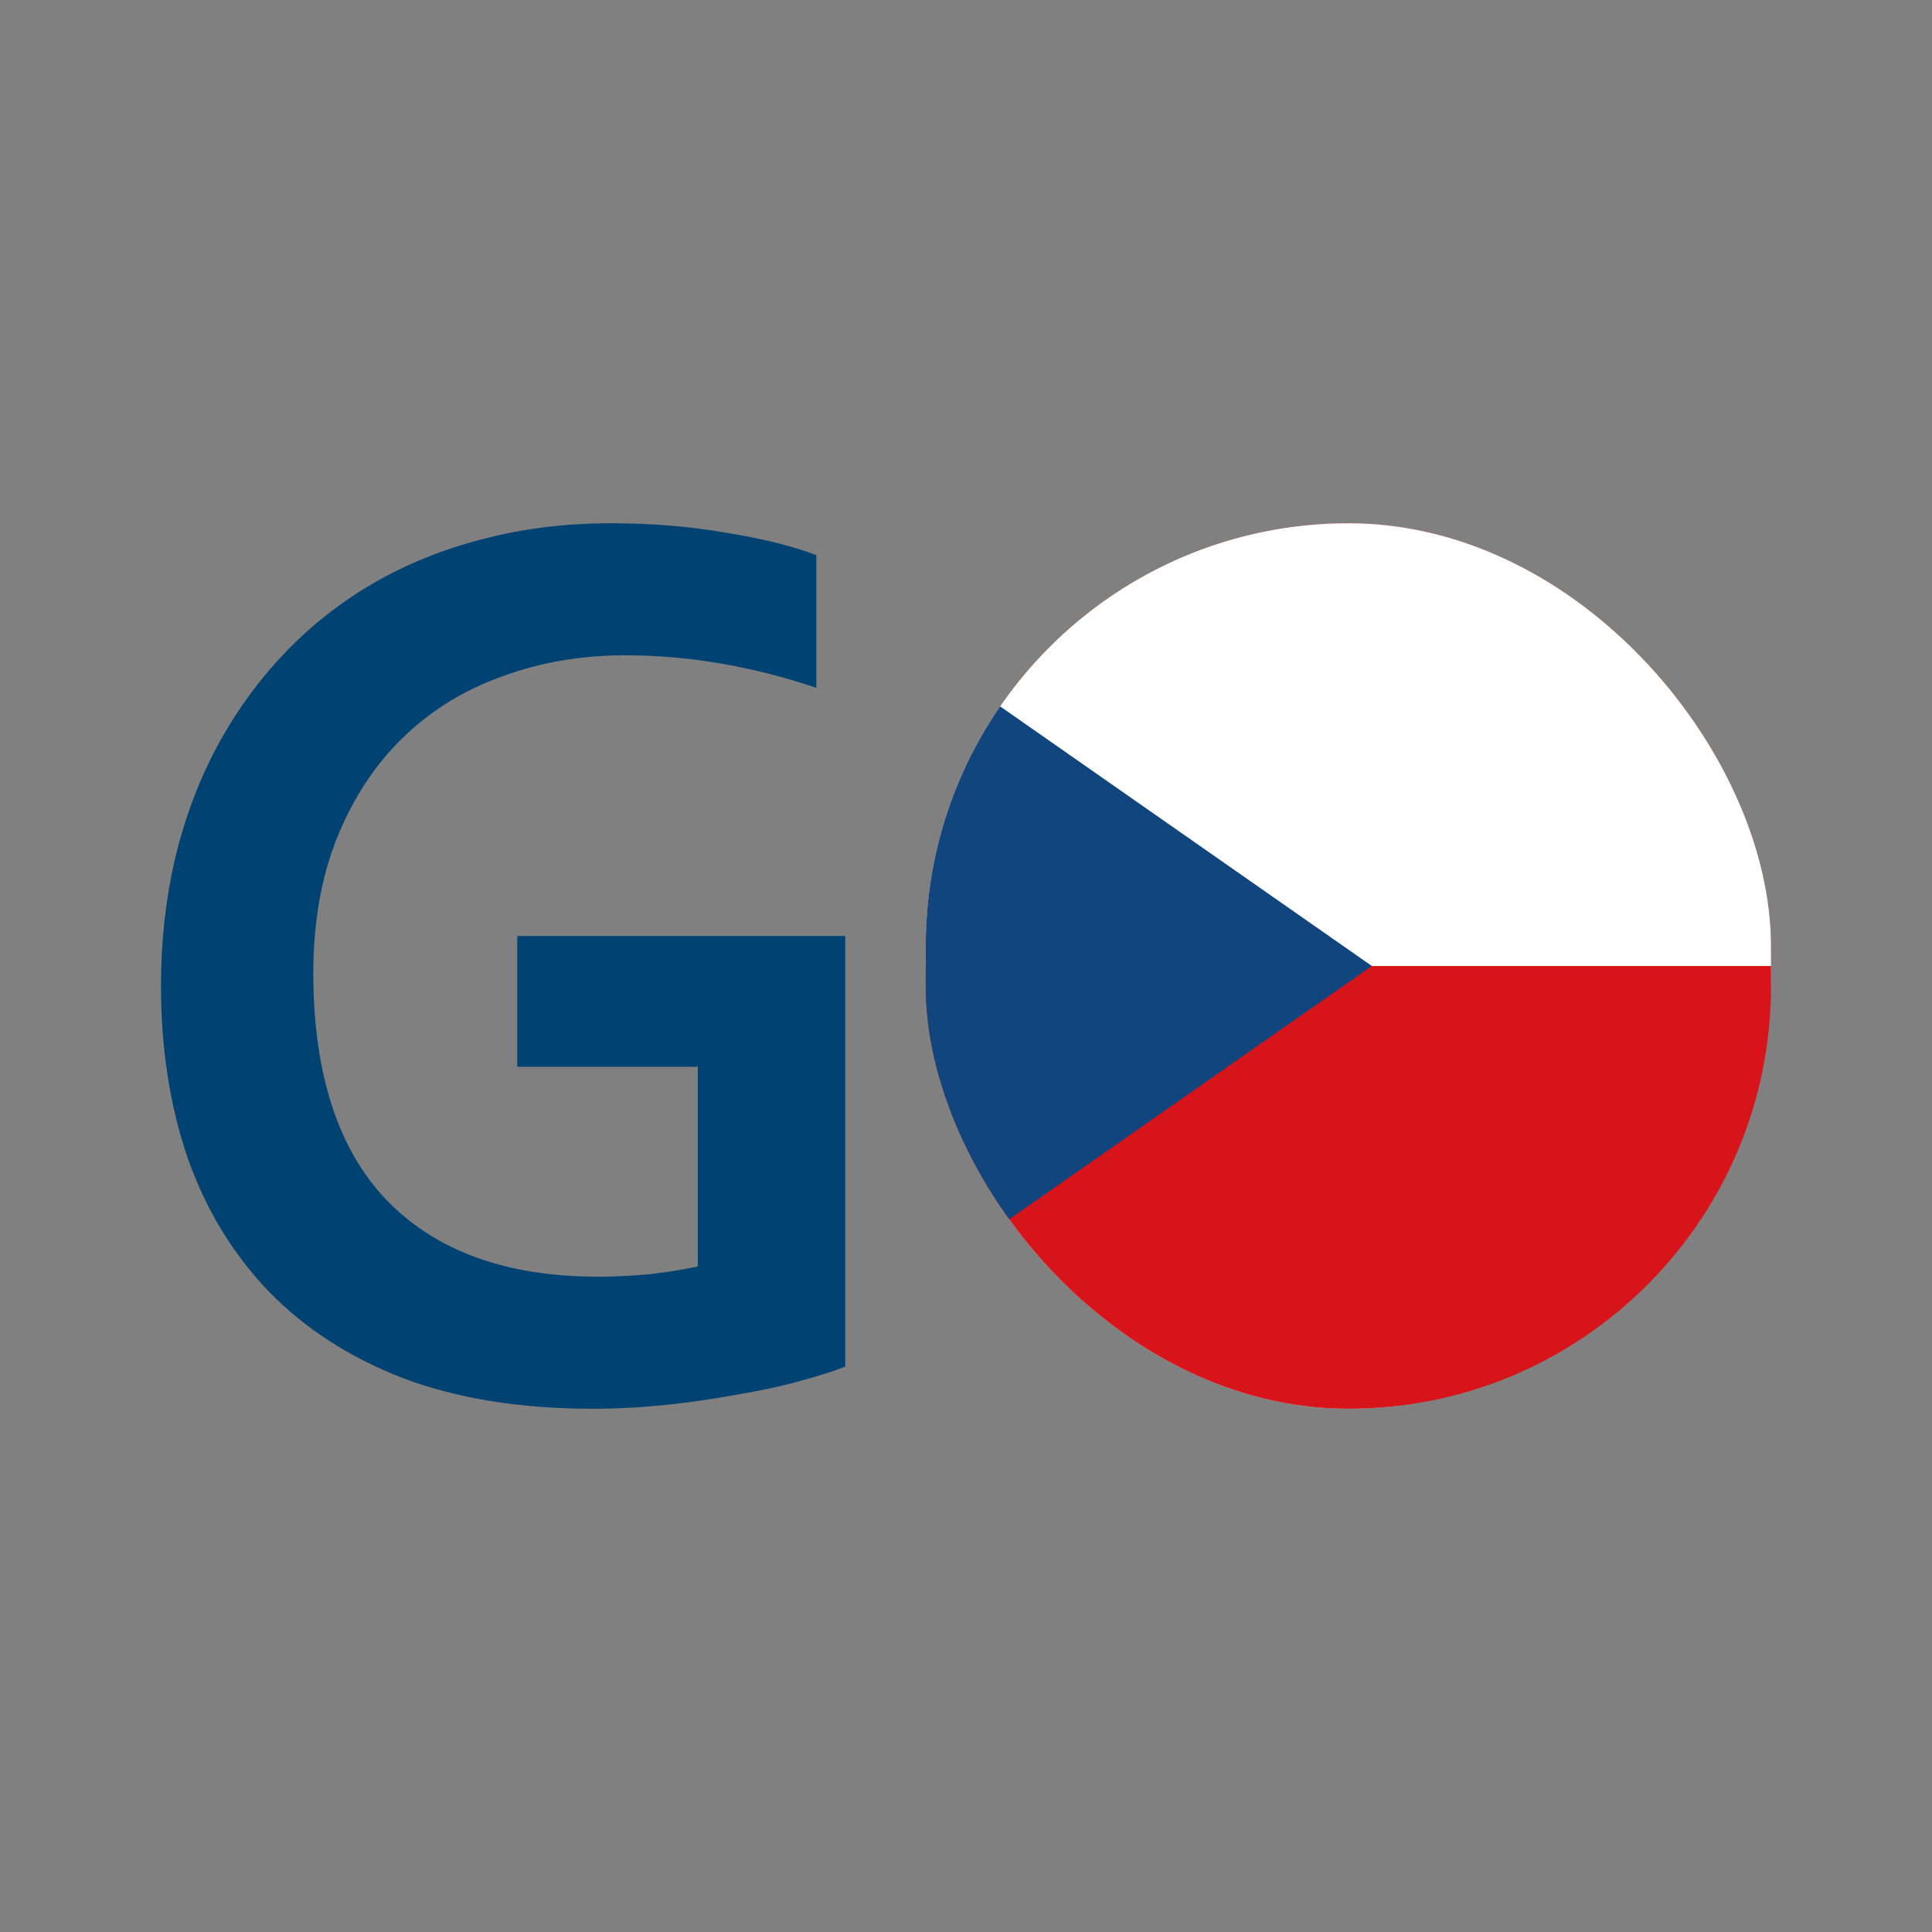 <svg width="48" height="48" viewBox="0 0 48 48" fill="none" xmlns="http://www.w3.org/2000/svg">
<rect x="0" y="0" width="48" height="48" fill="#808080" stroke="none"/>
<path d="M17.337 26.504H12.851V23.255H21V33.954C20.701 34.07 20.317 34.192 19.849 34.318C19.39 34.445 18.872 34.556 18.294 34.651C17.726 34.757 17.137 34.842 16.529 34.905C15.921 34.968 15.318 35 14.72 35C12.926 35 11.356 34.746 10.011 34.239C8.675 33.721 7.558 32.998 6.661 32.068C5.774 31.138 5.106 30.034 4.658 28.755C4.219 27.466 4 26.045 4 24.491C4 23.392 4.115 22.346 4.344 21.353C4.583 20.349 4.927 19.425 5.376 18.579C5.834 17.723 6.387 16.952 7.035 16.265C7.683 15.578 8.421 14.992 9.248 14.506C10.085 14.02 10.997 13.65 11.984 13.396C12.981 13.132 14.047 13 15.184 13C16.191 13 17.148 13.079 18.055 13.238C18.962 13.386 19.704 13.571 20.282 13.793V17.089C19.505 16.825 18.717 16.624 17.92 16.487C17.133 16.35 16.335 16.281 15.528 16.281C14.441 16.281 13.425 16.455 12.478 16.804C11.531 17.142 10.708 17.649 10.011 18.326C9.323 18.991 8.78 19.816 8.381 20.798C7.982 21.781 7.783 22.917 7.783 24.206C7.793 26.71 8.411 28.591 9.637 29.849C10.863 31.096 12.602 31.719 14.855 31.719C15.274 31.719 15.707 31.698 16.156 31.656C16.604 31.603 16.998 31.539 17.337 31.465V26.504Z" fill="#004271"/>
<g clip-path="url(#clip0_2431_13948)">
<ellipse cx="33.5" cy="24" rx="10.5" ry="11" fill="#D9D9D9"/>
<g clip-path="url(#clip1_2431_13948)">
<path d="M74.334 -4.111H-6.166V52.111H74.334V-4.111Z" fill="#D7141A"/>
<path d="M74.334 -4.111H-6.166V24H74.334V-4.111Z" fill="white"/>
<path d="M34.084 24L-6.166 -4.111V52.111L34.084 24Z" fill="#11457E"/>
</g>
</g>
<defs>
<clipPath id="clip0_2431_13948">
<rect x="23" y="13" width="21" height="22" rx="10.5" fill="white"/>
</clipPath>
<clipPath id="clip1_2431_13948">
<rect width="80.5" height="56.222" fill="white" transform="translate(-7.333 -4.111)"/>
</clipPath>
</defs>
</svg>

